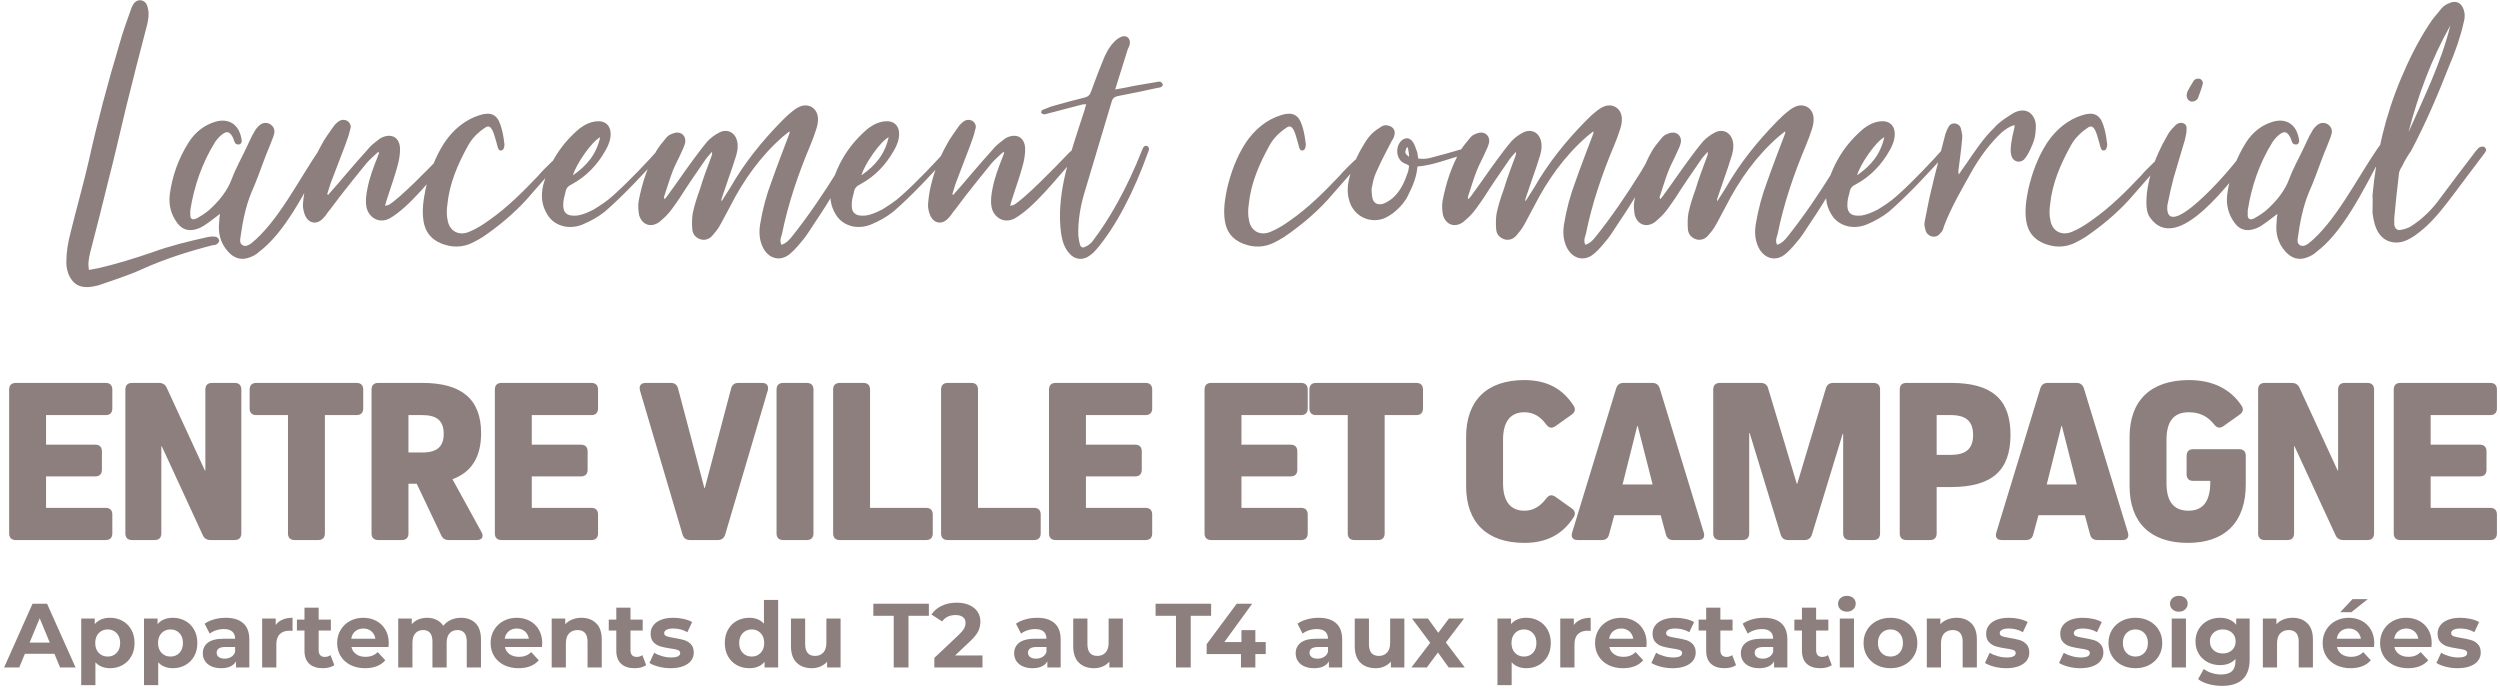 <?xml version="1.0" encoding="UTF-8"?>
<svg width="412px" height="114px" viewBox="0 0 412 114" version="1.1" xmlns="http://www.w3.org/2000/svg" xmlns:xlink="http://www.w3.org/1999/xlink">
    <title>lancement-commercial-2</title>
    <g id="LP" stroke="none" stroke-width="1" fill="none" fill-rule="evenodd">
        <g id="LP-Empreinte" transform="translate(-515, -4998)" fill="#8C7F7D" fill-rule="nonzero">
            <g id="lancement-commercial-2" transform="translate(515, 4998)">
                <path d="M17.419,89 C18.121,89 18.511,88.61 18.511,87.908 L18.511,84.788 C18.511,84.086 18.121,83.696 17.419,83.696 L7.591,83.696 L7.591,78.509 L15.703,78.509 C16.405,78.509 16.795,78.119 16.795,77.417 L16.795,74.375 C16.795,73.673 16.405,73.283 15.703,73.283 L7.591,73.283 L7.591,68.408 L17.419,68.408 C18.121,68.408 18.511,68.018 18.511,67.316 L18.511,64.196 C18.511,63.494 18.121,63.104 17.419,63.104 L2.599,63.104 C1.897,63.104 1.507,63.494 1.507,64.196 L1.507,87.908 C1.507,88.61 1.897,89 2.599,89 L17.419,89 Z M25.496,89 C26.198,89 26.588,88.61 26.588,87.908 L26.588,73.556 L26.666,73.556 L33.413,88.181 C33.647,88.727 34.076,89 34.7,89 L38.678,89 C39.38,89 39.77,88.61 39.77,87.908 L39.77,64.196 C39.77,63.494 39.38,63.104 38.678,63.104 L34.934,63.104 C34.232,63.104 33.842,63.494 33.842,64.196 L33.842,77.534 L33.764,77.534 L27.485,63.923 C27.251,63.377 26.822,63.104 26.198,63.104 L21.752,63.104 C21.05,63.104 20.66,63.494 20.66,64.196 L20.66,87.908 C20.66,88.61 21.05,89 21.752,89 L25.496,89 Z M52.449,89 C53.151,89 53.541,88.61 53.541,87.908 L53.541,68.408 L58.767,68.408 C59.469,68.408 59.859,68.018 59.859,67.316 L59.859,64.196 C59.859,63.494 59.469,63.104 58.767,63.104 L42.231,63.104 C41.529,63.104 41.139,63.494 41.139,64.196 L41.139,67.316 C41.139,68.018 41.529,68.408 42.231,68.408 L47.457,68.408 L47.457,87.908 C47.457,88.61 47.847,89 48.549,89 L52.449,89 Z M66.221,89 C66.923,89 67.313,88.61 67.313,87.908 L67.313,79.718 L68.678,79.718 L72.695,88.181 C72.968,88.766 73.358,89 73.982,89 L78.584,89 C79.442,89 79.754,88.454 79.364,87.713 L74.567,78.977 C77.726,77.807 79.286,75.311 79.286,71.372 C79.286,65.834 76.127,63.104 69.614,63.104 L62.321,63.104 C61.619,63.104 61.229,63.494 61.229,64.196 L61.229,87.908 C61.229,88.61 61.619,89 62.321,89 L66.221,89 Z M69.614,74.57 L67.313,74.57 L67.313,68.408 L69.614,68.408 C72.032,68.408 73.124,69.383 73.124,71.489 C73.124,73.595 72.032,74.57 69.614,74.57 Z M97.464,89 C98.166,89 98.556,88.61 98.556,87.908 L98.556,84.788 C98.556,84.086 98.166,83.696 97.464,83.696 L87.636,83.696 L87.636,78.509 L95.748,78.509 C96.45,78.509 96.84,78.119 96.84,77.417 L96.84,74.375 C96.84,73.673 96.45,73.283 95.748,73.283 L87.636,73.283 L87.636,68.408 L97.464,68.408 C98.166,68.408 98.556,68.018 98.556,67.316 L98.556,64.196 C98.556,63.494 98.166,63.104 97.464,63.104 L82.644,63.104 C81.942,63.104 81.552,63.494 81.552,64.196 L81.552,87.908 C81.552,88.61 81.942,89 82.644,89 L97.464,89 Z M118.299,89 C118.923,89 119.313,88.688 119.508,88.103 L126.528,64.352 C126.723,63.572 126.372,63.104 125.592,63.104 L121.692,63.104 C121.029,63.104 120.639,63.416 120.483,64.04 L116.154,80.42 L116.076,80.42 L111.747,64.04 C111.591,63.416 111.201,63.104 110.538,63.104 L106.404,63.104 C105.624,63.104 105.273,63.572 105.468,64.352 L112.488,88.103 C112.683,88.688 113.073,89 113.697,89 L118.299,89 Z M132.967,89 C133.669,89 134.059,88.61 134.059,87.908 L134.059,64.196 C134.059,63.494 133.669,63.104 132.967,63.104 L129.067,63.104 C128.365,63.104 127.975,63.494 127.975,64.196 L127.975,87.908 C127.975,88.61 128.365,89 129.067,89 L132.967,89 Z M152.627,89 C153.329,89 153.719,88.61 153.719,87.908 L153.719,84.788 C153.719,84.086 153.329,83.696 152.627,83.696 L143.384,83.696 L143.384,64.196 C143.384,63.494 142.994,63.104 142.292,63.104 L138.392,63.104 C137.69,63.104 137.3,63.494 137.3,64.196 L137.3,87.908 C137.3,88.61 137.69,89 138.392,89 L152.627,89 Z M170.416,89 C171.118,89 171.508,88.61 171.508,87.908 L171.508,84.788 C171.508,84.086 171.118,83.696 170.416,83.696 L161.173,83.696 L161.173,64.196 C161.173,63.494 160.783,63.104 160.081,63.104 L156.181,63.104 C155.479,63.104 155.089,63.494 155.089,64.196 L155.089,87.908 C155.089,88.61 155.479,89 156.181,89 L170.416,89 Z M188.789,89 C189.491,89 189.881,88.61 189.881,87.908 L189.881,84.788 C189.881,84.086 189.491,83.696 188.789,83.696 L178.961,83.696 L178.961,78.509 L187.073,78.509 C187.775,78.509 188.165,78.119 188.165,77.417 L188.165,74.375 C188.165,73.673 187.775,73.283 187.073,73.283 L178.961,73.283 L178.961,68.408 L188.789,68.408 C189.491,68.408 189.881,68.018 189.881,67.316 L189.881,64.196 C189.881,63.494 189.491,63.104 188.789,63.104 L173.969,63.104 C173.267,63.104 172.877,63.494 172.877,64.196 L172.877,87.908 C172.877,88.61 173.267,89 173.969,89 L188.789,89 Z M214.421,89 C215.123,89 215.513,88.61 215.513,87.908 L215.513,84.788 C215.513,84.086 215.123,83.696 214.421,83.696 L204.593,83.696 L204.593,78.509 L212.705,78.509 C213.407,78.509 213.797,78.119 213.797,77.417 L213.797,74.375 C213.797,73.673 213.407,73.283 212.705,73.283 L204.593,73.283 L204.593,68.408 L214.421,68.408 C215.123,68.408 215.513,68.018 215.513,67.316 L215.513,64.196 C215.513,63.494 215.123,63.104 214.421,63.104 L199.601,63.104 C198.899,63.104 198.509,63.494 198.509,64.196 L198.509,87.908 C198.509,88.61 198.899,89 199.601,89 L214.421,89 Z M227.1,89 C227.802,89 228.192,88.61 228.192,87.908 L228.192,68.408 L233.418,68.408 C234.12,68.408 234.51,68.018 234.51,67.316 L234.51,64.196 C234.51,63.494 234.12,63.104 233.418,63.104 L216.882,63.104 C216.18,63.104 215.79,63.494 215.79,64.196 L215.79,67.316 C215.79,68.018 216.18,68.408 216.882,68.408 L222.108,68.408 L222.108,87.908 C222.108,88.61 222.498,89 223.2,89 L227.1,89 Z M251.211,89.468 C254.838,89.468 257.49,88.103 259.323,85.256 C259.713,84.671 259.557,84.164 259.011,83.774 L256.32,81.863 C255.735,81.473 255.267,81.551 254.799,82.175 C253.824,83.462 252.693,84.164 251.211,84.164 C248.91,84.164 247.701,82.604 247.701,79.64 L247.701,72.464 C247.701,69.5 248.91,67.94 251.211,67.94 C252.693,67.94 253.824,68.603 254.799,69.929 C255.267,70.553 255.735,70.631 256.32,70.241 L259.011,68.33 C259.557,67.94 259.713,67.433 259.323,66.848 C257.49,64.001 254.838,62.636 251.211,62.636 C245.049,62.636 241.617,65.99 241.617,71.996 L241.617,80.108 C241.617,86.114 245.049,89.468 251.211,89.468 Z M263.968,89 C264.631,89 265.021,88.688 265.177,88.064 L266.035,84.905 L273.679,84.905 L274.537,88.064 C274.693,88.688 275.083,89 275.746,89 L279.88,89 C280.66,89 281.011,88.532 280.777,87.752 L273.523,64.001 C273.328,63.416 272.938,63.104 272.314,63.104 L267.556,63.104 C266.932,63.104 266.542,63.416 266.347,64.001 L259.093,87.752 C258.859,88.532 259.21,89 259.99,89 L263.968,89 Z M272.353,79.835 L267.4,79.835 L269.818,70.202 L269.896,70.202 L272.353,79.835 Z M287.177,89 C287.879,89 288.269,88.61 288.269,87.908 L288.269,71.372 L288.347,71.372 L293.456,88.103 C293.651,88.688 294.041,89 294.665,89 L297.395,89 C298.019,89 298.409,88.688 298.604,88.103 L303.674,71.489 L303.752,71.489 L303.752,87.908 C303.752,88.61 304.142,89 304.844,89 L308.744,89 C309.446,89 309.836,88.61 309.836,87.908 L309.836,64.196 C309.836,63.494 309.446,63.104 308.744,63.104 L302.114,63.104 C301.49,63.104 301.061,63.416 300.905,64.001 L296.186,79.718 L296.108,79.718 L291.389,64.001 C291.233,63.416 290.804,63.104 290.18,63.104 L283.433,63.104 C282.731,63.104 282.341,63.494 282.341,64.196 L282.341,87.908 C282.341,88.61 282.731,89 283.433,89 L287.177,89 Z M318.07,89 C318.772,89 319.162,88.61 319.162,87.908 L319.162,80.264 L321.541,80.264 C328.249,80.264 331.33,77.573 331.33,71.645 C331.33,65.795 328.249,63.104 321.541,63.104 L314.17,63.104 C313.468,63.104 313.078,63.494 313.078,64.196 L313.078,87.908 C313.078,88.61 313.468,89 314.17,89 L318.07,89 Z M321.502,74.96 L319.162,74.96 L319.162,68.408 L321.502,68.408 C323.998,68.408 325.168,69.422 325.168,71.684 C325.168,73.946 323.998,74.96 321.502,74.96 Z M333.869,89 C334.532,89 334.922,88.688 335.078,88.064 L335.936,84.905 L343.58,84.905 L344.438,88.064 C344.594,88.688 344.984,89 345.647,89 L349.781,89 C350.561,89 350.912,88.532 350.678,87.752 L343.424,64.001 C343.229,63.416 342.839,63.104 342.215,63.104 L337.457,63.104 C336.833,63.104 336.443,63.416 336.248,64.001 L328.994,87.752 C328.76,88.532 329.111,89 329.891,89 L333.869,89 Z M342.254,79.835 L337.301,79.835 L339.719,70.202 L339.797,70.202 L342.254,79.835 Z M360.549,89.468 C366.711,89.468 370.104,86.036 370.104,79.835 L370.104,75.116 C370.104,74.414 369.714,74.024 369.012,74.024 L361.446,74.024 C360.744,74.024 360.354,74.414 360.354,75.116 L360.354,78.158 C360.354,78.86 360.744,79.25 361.446,79.25 L364.254,79.25 L364.254,79.445 C364.254,82.604 363.084,84.164 360.666,84.164 C358.248,84.164 357.039,82.682 357.039,79.64 L357.039,72.464 C357.039,69.422 358.248,67.94 360.705,67.94 C362.499,67.94 363.825,68.603 364.878,69.929 C365.307,70.514 365.814,70.631 366.399,70.241 L369.09,68.33 C369.636,67.94 369.792,67.433 369.402,66.848 C367.569,64.079 364.605,62.636 360.744,62.636 C354.465,62.636 350.955,65.99 350.955,71.996 L350.955,80.108 C350.955,86.114 354.387,89.468 360.549,89.468 Z M376.973,89 C377.675,89 378.065,88.61 378.065,87.908 L378.065,73.556 L378.143,73.556 L384.89,88.181 C385.124,88.727 385.553,89 386.177,89 L390.155,89 C390.857,89 391.247,88.61 391.247,87.908 L391.247,64.196 C391.247,63.494 390.857,63.104 390.155,63.104 L386.411,63.104 C385.709,63.104 385.319,63.494 385.319,64.196 L385.319,77.534 L385.241,77.534 L378.962,63.923 C378.728,63.377 378.299,63.104 377.675,63.104 L373.229,63.104 C372.527,63.104 372.137,63.494 372.137,64.196 L372.137,87.908 C372.137,88.61 372.527,89 373.229,89 L376.973,89 Z M410.4,89 C411.102,89 411.492,88.61 411.492,87.908 L411.492,84.788 C411.492,84.086 411.102,83.696 410.4,83.696 L400.572,83.696 L400.572,78.509 L408.684,78.509 C409.386,78.509 409.776,78.119 409.776,77.417 L409.776,74.375 C409.776,73.673 409.386,73.283 408.684,73.283 L400.572,73.283 L400.572,68.408 L410.4,68.408 C411.102,68.408 411.492,68.018 411.492,67.316 L411.492,64.196 C411.492,63.494 411.102,63.104 410.4,63.104 L395.58,63.104 C394.878,63.104 394.488,63.494 394.488,64.196 L394.488,87.908 C394.488,88.61 394.878,89 395.58,89 L410.4,89 Z" id="ENTREVILLEETCAMPAGNE"></path>
                <path d="M14.316,47.315 C14.937,47.315 15.557,47.177 16.178,47.039 C18.524,46.211 21.009,45.452 23.285,44.417 C27.081,42.692 31.014,41.45 35.016,40.415 C35.291,40.415 35.568,40.346 35.775,40.208 C35.981,40.07 36.188,39.725 36.12,39.587 C36.05,39.38 35.843,39.104 35.636,39.035 C35.222,38.966 34.809,38.966 34.395,39.035 C31.221,39.725 28.116,40.484 25.079,41.588 C22.25,42.554 19.352,43.451 16.454,44.141 C15.902,44.279 15.281,44.348 14.661,44.486 C14.454,43.382 14.661,42.485 14.867,41.588 C15.902,37.586 16.938,33.584 17.904,29.582 C18.939,25.58 19.835,21.578 20.802,17.576 C21.905,13.091 23.078,8.537 24.252,4.052 C24.459,3.155 24.596,2.327 24.39,1.43 C24.252,0.602 23.837,0.119 23.216,0.05 C22.596,-0.019 22.113,0.326 21.767,1.085 C21.767,1.154 21.698,1.154 21.698,1.223 C21.009,3.224 20.25,5.156 19.698,7.226 C17.765,13.643 16.041,20.129 14.591,26.684 C13.694,30.548 12.591,34.412 11.624,38.345 C11.21,39.932 10.934,41.519 10.934,43.175 C10.934,44.003 11.072,44.831 11.486,45.59 C12.107,46.763 13.005,47.315 14.316,47.315 Z M41.157,42.416 C41.709,42.209 42.261,41.933 42.675,41.519 C46.815,38.414 50.057,32.204 53.852,24.821 C53.922,24.683 54.059,24.545 54.059,24.407 C53.99,24.2 53.99,23.924 53.783,23.786 C53.715,23.717 53.37,23.786 53.231,23.855 C53.025,24.062 52.886,24.269 52.748,24.476 C49.298,29.513 45.779,36.62 41.364,40.139 C40.95,40.415 40.467,40.691 39.983,40.415 C39.431,40.07 39.569,39.518 39.639,39.035 C39.983,36.551 40.467,34.067 41.432,31.721 C42.261,29.858 42.95,27.926 43.641,26.063 C43.847,25.442 44.123,24.89 44.331,24.338 C44.606,23.579 44.952,22.889 45.158,22.13 C45.365,21.44 45.09,20.819 44.538,20.474 C43.986,20.129 43.295,20.198 42.812,20.612 C42.468,20.888 42.123,21.302 41.916,21.716 C41.432,22.475 41.087,23.372 40.673,24.2 C39.846,25.994 38.88,27.65 38.19,29.513 C37.431,31.514 36.12,33.101 34.532,34.55 C33.911,35.102 33.153,35.585 32.394,35.999 C31.703,36.344 31.29,36.068 31.358,35.24 L31.358,34.688 L31.358,34.688 C31.98,30.686 33.291,26.891 35.429,23.441 C35.706,23.027 36.05,22.613 36.465,22.268 C37.361,21.509 37.844,21.647 38.397,22.682 C38.535,23.027 38.603,23.372 38.81,23.648 C38.949,23.786 39.294,23.855 39.501,23.786 C39.639,23.786 39.846,23.441 39.846,23.234 C39.501,20.405 37.638,19.439 35.498,20.06 C33.636,20.612 32.187,21.785 31.151,23.372 C29.427,26.063 28.392,28.961 27.977,32.066 C27.77,33.791 28.184,35.378 29.22,36.758 C29.979,37.793 31.014,38.138 32.255,37.793 C32.807,37.655 33.359,37.379 33.843,37.034 C34.67,36.482 35.429,35.861 36.258,35.24 C36.188,35.723 36.12,36.137 36.12,36.62 C35.913,38.414 36.327,40.07 37.569,41.45 C38.535,42.554 39.776,42.968 41.157,42.416 Z M53.231,35.999 C53.508,35.723 53.783,35.378 53.99,35.033 C54.681,34.205 55.301,33.308 55.992,32.411 C57.441,30.548 58.889,28.754 60.407,26.891 C60.959,26.27 61.65,25.649 62.34,25.028 C62.34,25.097 62.408,25.166 62.477,25.166 L62.415,25.362 L62.415,25.362 L62.264,25.729 C62.24,25.791 62.219,25.856 62.202,25.925 C61.511,27.65 60.891,29.306 60.545,31.1 C60.339,32.135 60.2,33.17 60.407,34.205 C60.752,35.723 62.34,36.965 64.203,35.999 C67.445,34.136 70.895,29.651 74.552,25.511 L74.76,25.304 L74.76,25.304 C74.897,25.028 74.966,24.752 74.76,24.545 C74.484,24.269 74.207,24.269 73.931,24.476 C73.725,24.683 73.517,24.89 73.242,25.097 C70.344,28.133 65.927,32.618 64.133,33.722 C63.995,33.86 63.788,33.791 63.444,33.929 C63.651,33.239 63.788,32.687 63.995,32.135 C64.478,30.617 65.031,29.099 65.445,27.581 C65.721,26.615 65.927,25.649 65.927,24.614 C65.927,22.613 64.478,21.854 62.754,22.751 C62.547,22.889 62.34,23.027 62.202,23.165 C61.65,23.579 61.029,24.062 60.614,24.614 C59.441,25.925 58.269,27.236 57.164,28.547 C56.13,29.789 55.094,30.962 54.059,32.135 C54.059,32.066 53.99,32.066 53.922,31.997 C54.197,31.169 54.404,30.341 54.749,29.513 C55.44,27.65 56.199,25.787 56.889,23.924 C57.233,23.027 57.51,22.199 57.717,21.302 C57.923,20.75 57.717,20.267 57.233,19.922 C56.681,19.646 56.199,19.715 55.715,20.06 C55.508,20.267 55.233,20.474 55.026,20.75 C54.336,21.785 53.508,22.82 52.956,23.924 C51.782,25.994 50.955,28.271 50.403,30.548 C50.127,31.652 49.989,32.756 49.919,33.791 C49.919,34.343 50.057,34.964 50.264,35.447 C50.816,36.827 52.197,37.103 53.231,35.999 Z M78.002,39.932 C78.555,39.656 79.037,39.38 79.59,39.035 C82.212,37.241 84.626,35.24 86.766,32.894 C88.421,31.031 90.008,29.168 91.665,27.305 C92.147,26.753 92.285,26.546 92.01,26.339 C91.734,26.063 91.457,26.132 90.975,26.615 C90.216,27.374 89.388,28.133 88.698,28.961 C86.213,31.583 83.591,34.205 80.624,36.275 C79.59,37.034 78.486,37.724 77.312,38.207 C75.656,38.897 74.138,38.138 73.793,36.413 C73.587,35.516 73.587,34.619 73.725,33.722 C74.07,30.203 75.45,27.029 77.174,23.924 C77.865,22.682 78.9,21.716 80.073,20.957 C80.969,20.474 81.314,21.647 81.867,23.648 C81.936,23.924 82.004,24.269 82.142,24.545 C82.281,24.89 82.763,24.89 82.971,24.545 C83.109,24.269 83.177,23.855 83.109,23.579 C82.971,22.544 82.832,21.578 82.487,20.612 C81.936,18.887 80.9,18.404 79.106,18.956 C76.623,19.715 74.691,21.371 73.242,23.51 C71.724,25.856 70.757,28.478 70.136,31.169 C69.791,32.894 69.516,34.619 69.791,36.413 C70.067,38.207 71.034,39.449 72.758,40.139 C74.484,40.829 76.278,40.829 78.002,39.932 Z M96.081,36.965 C97.391,36.413 98.633,35.723 99.737,34.826 C102.704,32.273 106.569,28.133 109.121,25.235 C109.329,25.028 109.466,24.821 109.535,24.614 C109.605,24.476 109.535,24.2 109.466,24.131 C109.329,24.062 109.121,24.062 108.915,24.131 C108.846,24.2 108.707,24.338 108.638,24.476 C106.743,26.633 103.609,29.905 101.348,31.945 L100.98,32.273 C100.013,33.17 98.909,33.86 97.805,34.55 C96.978,34.964 96.081,35.378 95.183,35.516 C93.32,35.723 92.7,34.964 92.838,33.446 C92.838,32.894 93.044,32.273 93.183,31.721 C93.251,31.031 93.665,30.617 94.287,30.341 C96.701,29.03 98.496,27.098 99.806,24.752 C100.29,23.924 100.635,23.027 100.635,22.061 C100.635,20.681 99.737,19.853 98.358,19.991 C97.323,20.06 96.356,20.543 95.528,21.164 C92.561,23.648 90.561,26.753 89.525,30.479 C89.112,32.204 89.249,33.86 90.216,35.378 C90.837,36.413 91.802,37.034 92.975,37.31 C94.079,37.517 95.115,37.379 96.081,36.965 Z M94.424,28.892 C94.907,27.098 97.529,23.303 98.909,22.613 C98.288,25.442 96.701,27.305 94.424,28.892 Z M130.236,41.795 C131.132,41.036 131.822,40.139 132.512,39.311 C133.202,38.414 133.755,37.448 134.375,36.551 C136.446,33.515 139.067,29.099 140.862,25.856 C141,25.58 141.137,25.235 141.207,24.89 C141.275,24.614 141.207,24.338 140.862,24.269 C140.655,24.2 140.379,24.338 140.172,24.407 C140.102,24.476 140.034,24.683 139.964,24.821 C139.55,25.511 138.377,27.581 137.964,28.271 C135.686,31.928 133.272,35.516 130.581,38.897 C130.097,39.518 129.614,40.07 128.786,40.346 C128.441,39.656 128.718,39.104 128.856,38.621 C129.891,33.515 131.547,28.685 133.548,23.924 C133.893,23.096 134.238,22.199 134.513,21.302 C134.72,20.681 134.858,19.991 134.79,19.37 C134.651,17.852 133.34,17.024 131.96,17.507 C131.409,17.714 130.925,18.059 130.512,18.404 C129.891,18.887 129.339,19.439 128.786,19.991 C125.543,23.303 122.645,26.891 120.368,30.893 C119.885,31.652 119.403,32.411 118.919,33.17 C118.85,32.894 118.919,32.687 118.989,32.549 C119.334,31.514 119.678,30.548 120.023,29.513 C120.507,28.202 120.921,26.891 121.335,25.58 C121.541,24.821 121.68,24.062 121.472,23.234 C121.127,21.785 119.817,21.164 118.505,21.854 C117.816,22.199 117.195,22.682 116.642,23.234 C115.814,24.2 114.987,25.304 114.228,26.339 L113.214,27.736 L113.214,27.736 L111.239,30.531 C110.907,30.997 110.57,31.462 110.225,31.928 C110.019,32.273 109.743,32.549 109.535,32.825 C109.397,32.618 109.397,32.48 109.466,32.342 C109.95,30.893 110.364,29.444 110.915,28.064 C111.329,27.029 111.882,26.063 112.296,25.097 C112.572,24.545 112.778,24.062 112.916,23.51 C113.124,22.406 112.227,21.578 111.123,21.923 C110.639,22.061 110.156,22.268 109.88,22.613 C109.26,23.372 108.638,24.062 108.156,24.89 C106.707,27.443 105.809,30.203 105.257,33.101 C105.12,33.86 105.189,34.688 105.326,35.447 C105.809,37.103 107.328,37.586 108.707,36.551 C108.915,36.344 109.121,36.206 109.329,35.999 C110.433,35.033 111.192,33.791 112.019,32.618 C113.331,30.548 114.71,28.547 116.091,26.546 C116.436,25.994 116.918,25.511 117.332,25.028 C117.401,25.304 117.332,25.511 117.263,25.718 C116.573,27.581 115.883,29.375 115.332,31.238 C114.849,32.549 114.434,33.86 114.159,35.171 C114.02,36.068 114.02,36.965 114.09,37.793 C114.159,38.621 114.641,39.173 115.469,39.449 C116.228,39.656 116.918,39.38 117.401,38.828 C117.816,38.345 118.16,37.931 118.505,37.379 C119.126,36.344 119.678,35.171 120.299,34.067 C122.507,29.72 125.337,25.718 129.062,22.475 C129.407,22.199 129.752,21.923 130.097,21.647 C130.167,21.854 130.097,22.061 130.029,22.199 C129.062,24.752 128.096,27.236 127.2,29.789 C126.302,32.135 125.681,34.481 125.267,36.965 C125.061,38.276 125.129,39.587 125.751,40.829 C126.716,42.692 128.649,43.175 130.236,41.795 Z M143.621,36.965 C144.933,36.413 146.174,35.723 147.279,34.826 C150.245,32.273 154.109,28.133 156.662,25.235 C156.869,25.028 157.007,24.821 157.077,24.614 C157.145,24.476 157.077,24.2 157.007,24.131 C156.869,24.062 156.662,24.062 156.456,24.131 C156.387,24.2 156.249,24.338 156.179,24.476 C154.284,26.633 151.15,29.905 148.889,31.945 L148.52,32.273 C147.554,33.17 146.451,33.86 145.346,34.55 C144.518,34.964 143.621,35.378 142.725,35.516 C140.862,35.723 140.24,34.964 140.379,33.446 C140.379,32.894 140.585,32.273 140.724,31.721 C140.792,31.031 141.207,30.617 141.827,30.341 C144.243,29.03 146.036,27.098 147.347,24.752 C147.831,23.924 148.175,23.027 148.175,22.061 C148.175,20.681 147.279,19.853 145.899,19.991 C144.863,20.06 143.898,20.543 143.07,21.164 C140.102,23.648 138.101,26.753 137.066,30.479 C136.653,32.204 136.791,33.86 137.756,35.378 C138.377,36.413 139.344,37.034 140.517,37.31 C141.62,37.517 142.655,37.379 143.621,36.965 Z M141.965,28.892 C142.448,27.098 145.071,23.303 146.451,22.613 C145.829,25.442 144.243,27.305 141.965,28.892 Z M156.249,35.999 C156.524,35.723 156.8,35.378 157.007,35.033 C157.697,34.205 158.319,33.308 159.008,32.411 C160.458,30.548 161.906,28.754 163.424,26.891 C163.976,26.27 164.667,25.649 165.357,25.028 C165.357,25.097 165.425,25.166 165.494,25.166 L165.432,25.362 L165.432,25.362 L165.281,25.729 C165.257,25.791 165.236,25.856 165.219,25.925 C164.529,27.65 163.907,29.306 163.562,31.1 C163.356,32.135 163.218,33.17 163.424,34.205 C163.769,35.723 165.357,36.965 167.22,35.999 C170.463,34.136 173.912,29.651 177.57,25.511 C177.638,25.442 177.708,25.373 177.776,25.304 C177.915,25.028 177.983,24.752 177.776,24.545 C177.5,24.269 177.225,24.269 176.948,24.476 C176.742,24.683 176.535,24.89 176.258,25.097 C173.361,28.133 168.945,32.618 167.15,33.722 C167.012,33.86 166.805,33.791 166.46,33.929 C166.667,33.239 166.805,32.687 167.012,32.135 C167.495,30.617 168.048,29.099 168.462,27.581 C168.738,26.615 168.945,25.649 168.945,24.614 C168.945,22.613 167.495,21.854 165.77,22.751 C165.564,22.889 165.357,23.027 165.219,23.165 C164.667,23.579 164.046,24.062 163.631,24.614 C162.458,25.925 161.286,27.236 160.181,28.547 C159.147,29.789 158.112,30.962 157.077,32.135 C157.077,32.066 157.007,32.066 156.939,31.997 C157.214,31.169 157.422,30.341 157.767,29.513 C158.457,27.65 159.215,25.787 159.905,23.924 C160.25,23.027 160.526,22.199 160.733,21.302 C160.94,20.75 160.733,20.267 160.25,19.922 C159.698,19.646 159.215,19.715 158.732,20.06 C158.525,20.267 158.25,20.474 158.042,20.75 C157.352,21.785 156.524,22.82 155.972,23.924 C154.799,25.994 153.971,28.271 153.419,30.548 C153.143,31.652 153.006,32.756 152.936,33.791 C152.936,34.343 153.075,34.964 153.281,35.447 C153.833,36.827 155.214,37.103 156.249,35.999 Z M179.639,42.071 C180.054,41.795 180.399,41.45 180.744,41.036 C183.849,37.379 186.885,31.652 189.299,24.821 C189.576,24.062 188.609,23.579 188.264,24.614 C185.712,31.1 182.744,36.275 179.916,39.932 C179.639,40.208 179.294,40.484 178.95,40.622 C178.466,40.898 178.19,40.829 177.983,40.346 C177.845,39.863 177.776,39.311 177.708,38.828 C177.638,36.551 177.983,34.343 178.605,32.135 C180.123,26.96 181.709,21.854 183.227,16.679 C183.365,16.196 183.642,15.989 184.125,15.851 C186.333,15.437 188.609,14.954 190.817,14.471 C191.024,14.471 191.232,14.402 191.369,14.333 C191.507,14.264 191.645,14.057 191.645,13.919 C191.577,13.781 191.439,13.574 191.3,13.505 C191.094,13.436 190.887,13.436 190.679,13.505 C189.438,13.712 188.264,13.919 187.023,14.126 C186.056,14.333 185.022,14.54 183.78,14.747 C184.538,12.401 185.16,10.262 185.85,8.123 C185.988,7.847 186.125,7.571 186.195,7.226 C186.333,6.398 185.712,5.708 184.815,6.053 C184.332,6.26 183.849,6.605 183.504,7.019 C182.675,7.916 182.124,9.02 181.709,10.124 C181.019,11.78 180.399,13.505 179.778,15.161 C179.571,15.713 179.294,15.92 178.811,16.058 C177.087,16.472 175.362,16.955 173.637,17.438 C173.016,17.576 172.394,17.921 171.774,18.128 C171.704,18.197 171.566,18.404 171.566,18.542 C171.636,18.68 171.843,18.818 171.981,18.818 C172.119,18.887 172.326,18.818 172.532,18.749 C174.464,18.266 176.397,17.714 178.328,17.231 C178.536,17.162 178.743,17.231 179.018,17.162 C178.881,17.576 178.811,17.852 178.743,18.128 C177.5,21.923 176.19,25.718 175.362,29.582 C174.74,32.549 174.464,35.516 174.879,38.552 C175.085,39.794 175.43,40.898 176.258,41.795 C177.155,42.83 178.536,42.968 179.639,42.071 Z M210.069,39.932 C210.62,39.656 211.103,39.38 211.655,39.035 C214.278,37.241 216.692,35.24 218.832,32.894 C220.488,31.031 222.075,29.168 223.731,27.305 C224.214,26.753 224.351,26.546 224.076,26.339 C223.799,26.063 223.524,26.132 223.041,26.615 C222.281,27.374 221.453,28.133 220.763,28.961 C218.28,31.583 215.657,34.205 212.69,36.275 C211.655,37.034 210.552,37.724 209.379,38.207 C207.722,38.897 206.204,38.138 205.859,36.413 C205.653,35.516 205.653,34.619 205.791,33.722 C206.136,30.203 207.516,27.029 209.24,23.924 C209.93,22.682 210.965,21.716 212.138,20.957 C213.036,20.474 213.381,21.647 213.933,23.648 C214.001,23.924 214.071,24.269 214.208,24.545 C214.346,24.89 214.829,24.89 215.036,24.545 C215.174,24.269 215.244,23.855 215.174,23.579 C215.036,22.544 214.899,21.578 214.554,20.612 C214.001,18.887 212.966,18.404 211.173,18.956 C208.689,19.715 206.756,21.371 205.308,23.51 C203.79,25.856 202.823,28.478 202.202,31.169 C201.857,32.894 201.582,34.619 201.857,36.413 C202.133,38.207 203.1,39.449 204.825,40.139 C206.549,40.829 208.344,40.829 210.069,39.932 Z M228.077,35.999 C228.698,35.723 229.388,35.309 229.94,34.826 C230.838,34.067 231.596,33.17 232.079,32.135 C232.839,30.617 233.459,29.168 233.597,27.443 C236.22,27.236 238.565,26.201 240.981,25.58 C241.188,25.511 241.394,25.442 241.532,25.304 C242.084,24.752 241.464,24.407 240.774,24.614 C239.118,25.097 237.462,25.58 235.805,25.994 C235.115,26.201 234.425,26.201 233.736,26.132 C233.597,25.649 233.667,25.235 233.459,24.821 C233.252,24.269 233.114,23.717 232.769,23.303 C232.286,22.682 231.596,22.613 230.976,23.165 C229.871,24.2 230.078,26.27 231.389,26.891 C231.666,27.029 231.941,27.098 232.149,27.236 C232.149,27.374 232.218,27.374 232.218,27.374 C232.149,27.65 232.149,27.926 232.079,28.202 C231.528,29.858 230.838,31.514 229.458,32.687 C229.043,33.032 228.492,33.377 227.94,33.584 C226.974,33.86 226.284,33.446 226.145,32.48 C226.077,31.859 225.939,31.238 226.145,30.617 C226.284,29.651 226.629,28.616 227.112,27.719 C227.802,26.132 228.63,24.683 229.388,23.165 C229.595,22.889 229.733,22.613 229.803,22.268 C230.01,21.44 229.526,20.819 228.698,20.681 C228.147,20.543 227.732,20.75 227.319,21.095 C226.352,21.647 225.662,22.406 225.111,23.234 C224.006,24.959 223.041,26.891 222.488,28.892 C222.075,30.272 221.936,31.652 222.351,33.032 C223.041,35.585 225.662,36.896 228.077,35.999 Z M232.218,25.856 C231.528,25.304 231.458,25.166 231.804,24.338 C231.873,24.338 231.941,24.269 232.011,24.269 C232.079,24.821 232.218,25.235 232.218,25.856 Z M262.716,41.795 C263.613,41.036 264.303,40.139 264.993,39.311 C265.683,38.414 266.235,37.448 266.856,36.551 C268.925,33.515 271.548,29.099 273.341,25.856 C273.479,25.58 273.618,25.235 273.687,24.89 C273.755,24.614 273.687,24.338 273.341,24.269 C273.135,24.2 272.858,24.338 272.651,24.407 C272.582,24.476 272.514,24.683 272.445,24.821 C272.031,25.511 270.858,27.581 270.443,28.271 C268.166,31.928 265.752,35.516 263.06,38.897 C262.577,39.518 262.094,40.07 261.267,40.346 C260.921,39.656 261.197,39.104 261.336,38.621 C262.37,33.515 264.026,28.685 266.027,23.924 C266.373,23.096 266.717,22.199 266.993,21.302 C267.2,20.681 267.339,19.991 267.269,19.37 C267.132,17.852 265.82,17.024 264.44,17.507 C263.889,17.714 263.406,18.059 262.991,18.404 C262.37,18.887 261.818,19.439 261.267,19.991 C258.024,23.303 255.125,26.891 252.849,30.893 C252.365,31.652 251.882,32.411 251.399,33.17 C251.331,32.894 251.399,32.687 251.469,32.549 C251.814,31.514 252.159,30.548 252.504,29.513 C252.987,28.202 253.4,26.891 253.815,25.58 C254.022,24.821 254.16,24.062 253.952,23.234 C253.607,21.785 252.297,21.164 250.986,21.854 C250.296,22.199 249.674,22.682 249.123,23.234 C248.294,24.2 247.466,25.304 246.708,26.339 L245.694,27.736 L245.694,27.736 L243.719,30.531 C243.387,30.997 243.05,31.462 242.706,31.928 C242.499,32.273 242.222,32.549 242.016,32.825 C241.877,32.618 241.877,32.48 241.946,32.342 C242.429,30.893 242.844,29.444 243.395,28.064 C243.81,27.029 244.362,26.063 244.775,25.097 C245.052,24.545 245.258,24.062 245.397,23.51 C245.603,22.406 244.707,21.578 243.602,21.923 C243.119,22.061 242.637,22.268 242.361,22.613 C241.739,23.372 241.119,24.062 240.636,24.89 C239.186,27.443 238.29,30.203 237.738,33.101 C237.6,33.86 237.668,34.688 237.806,35.447 C238.29,37.103 239.808,37.586 241.188,36.551 C241.394,36.344 241.601,36.206 241.809,35.999 C242.912,35.033 243.672,33.791 244.5,32.618 C245.81,30.548 247.19,28.547 248.571,26.546 C248.916,25.994 249.399,25.511 249.812,25.028 C249.881,25.304 249.812,25.511 249.744,25.718 C249.054,27.581 248.363,29.375 247.811,31.238 C247.328,32.549 246.915,33.86 246.638,35.171 C246.5,36.068 246.5,36.965 246.57,37.793 C246.638,38.621 247.121,39.173 247.95,39.449 C248.708,39.656 249.399,39.38 249.881,38.828 C250.296,38.345 250.641,37.931 250.986,37.379 C251.607,36.344 252.159,35.171 252.78,34.067 C254.988,29.72 257.817,25.718 261.543,22.475 C261.887,22.199 262.233,21.923 262.577,21.647 C262.647,21.854 262.577,22.061 262.509,22.199 C261.543,24.752 260.577,27.236 259.68,29.789 C258.783,32.135 258.161,34.481 257.748,36.965 C257.541,38.276 257.61,39.587 258.231,40.829 C259.197,42.692 261.128,43.175 262.716,41.795 Z M294.317,41.795 C295.214,41.036 295.904,40.139 296.594,39.311 C297.284,38.414 297.837,37.448 298.457,36.551 C300.527,33.515 303.149,29.099 304.943,25.856 C305.082,25.58 305.219,25.235 305.288,24.89 C305.358,24.614 305.288,24.338 304.943,24.269 C304.736,24.2 304.461,24.338 304.253,24.407 C304.185,24.476 304.115,24.683 304.046,24.821 C303.632,25.511 302.459,27.581 302.046,28.271 C299.769,31.928 297.353,35.516 294.663,38.897 C294.18,39.518 293.697,40.07 292.868,40.346 C292.524,39.656 292.8,39.104 292.938,38.621 C293.973,33.515 295.628,28.685 297.63,23.924 C297.974,23.096 298.32,22.199 298.596,21.302 C298.803,20.681 298.94,19.991 298.872,19.37 C298.733,17.852 297.423,17.024 296.043,17.507 C295.49,17.714 295.007,18.059 294.594,18.404 C293.973,18.887 293.421,19.439 292.868,19.991 C289.625,23.303 286.728,26.891 284.45,30.893 C283.967,31.652 283.485,32.411 283.002,33.17 C282.933,32.894 283.002,32.687 283.07,32.549 C283.416,31.514 283.76,30.548 284.106,29.513 C284.589,28.202 285.002,26.891 285.416,25.58 C285.623,24.821 285.762,24.062 285.555,23.234 C285.209,21.785 283.899,21.164 282.587,21.854 C281.897,22.199 281.276,22.682 280.724,23.234 C279.897,24.2 279.068,25.304 278.31,26.339 L277.296,27.736 L277.296,27.736 L275.321,30.531 C274.989,30.997 274.652,31.462 274.308,31.928 C274.101,32.273 273.825,32.549 273.618,32.825 C273.479,32.618 273.479,32.48 273.548,32.342 C274.031,30.893 274.445,29.444 274.998,28.064 C275.411,27.029 275.964,26.063 276.377,25.097 C276.654,24.545 276.861,24.062 276.998,23.51 C277.205,22.406 276.308,21.578 275.204,21.923 C274.721,22.061 274.238,22.268 273.962,22.613 C273.341,23.372 272.721,24.062 272.238,24.89 C270.788,27.443 269.892,30.203 269.339,33.101 C269.202,33.86 269.271,34.688 269.409,35.447 C269.892,37.103 271.409,37.586 272.789,36.551 C272.997,36.344 273.204,36.206 273.411,35.999 C274.514,35.033 275.274,33.791 276.101,32.618 C277.413,30.548 278.793,28.547 280.173,26.546 C280.517,25.994 281,25.511 281.414,25.028 C281.483,25.304 281.414,25.511 281.346,25.718 C280.656,27.581 279.966,29.375 279.413,31.238 C278.93,32.549 278.517,33.86 278.24,35.171 C278.103,36.068 278.103,36.965 278.171,37.793 C278.24,38.621 278.724,39.173 279.551,39.449 C280.31,39.656 281,39.38 281.483,38.828 C281.897,38.345 282.243,37.931 282.587,37.379 C283.209,36.344 283.76,35.171 284.382,34.067 C286.589,29.72 289.418,25.718 293.144,22.475 C293.49,22.199 293.834,21.923 294.18,21.647 C294.248,21.854 294.18,22.061 294.111,22.199 C293.144,24.752 292.178,27.236 291.281,29.789 C290.385,32.135 289.764,34.481 289.349,36.965 C289.142,38.276 289.212,39.587 289.832,40.829 C290.798,42.692 292.731,43.175 294.317,41.795 Z M307.704,36.965 C309.014,36.413 310.257,35.723 311.361,34.826 C314.327,32.273 318.192,28.133 320.745,25.235 C320.952,25.028 321.089,24.821 321.159,24.614 C321.228,24.476 321.159,24.2 321.089,24.131 C320.952,24.062 320.745,24.062 320.538,24.131 C320.469,24.2 320.33,24.338 320.262,24.476 C318.366,26.633 315.232,29.905 312.971,31.945 L312.603,32.273 C311.637,33.17 310.533,33.86 309.428,34.55 C308.601,34.964 307.704,35.378 306.807,35.516 C304.943,35.723 304.322,34.964 304.461,33.446 C304.461,32.894 304.668,32.273 304.805,31.721 C304.875,31.031 305.288,30.617 305.909,30.341 C308.325,29.03 310.118,27.098 311.43,24.752 C311.913,23.924 312.257,23.027 312.257,22.061 C312.257,20.681 311.361,19.853 309.981,19.991 C308.945,20.06 307.979,20.543 307.151,21.164 C304.185,23.648 302.183,26.753 301.149,30.479 C300.735,32.204 300.873,33.86 301.839,35.378 C302.459,36.413 303.425,37.034 304.599,37.31 C305.702,37.517 306.738,37.379 307.704,36.965 Z M306.048,28.892 C306.531,27.098 309.152,23.303 310.533,22.613 C309.911,25.442 308.325,27.305 306.048,28.892 Z M319.779,38.414 C320.123,38.138 320.262,37.724 320.33,37.379 C321.572,34.067 323.435,30.962 325.161,27.857 C326.471,25.649 327.99,23.579 329.921,21.785 C330.543,21.302 331.163,20.819 331.991,20.612 L331.991,20.957 L331.991,20.957 C331.44,23.165 331.233,24.614 331.44,25.511 C331.647,26.615 332.75,26.96 333.51,26.339 C334.269,25.58 335.027,23.717 335.235,23.027 C335.442,22.268 335.51,21.44 335.51,20.681 C335.442,19.025 334.13,17.438 331.853,18.611 C331.44,18.887 329.507,19.991 328.611,21.095 C326.817,22.82 325.437,24.959 324.057,26.96 C323.642,27.512 323.228,28.133 322.815,28.754 C322.745,28.547 322.745,28.34 322.745,28.133 C322.952,26.339 323.228,24.614 323.366,22.82 C323.435,22.268 323.298,21.785 323.159,21.233 C323.091,20.75 322.676,20.405 322.125,20.336 C321.572,20.336 321.228,20.612 321.021,21.095 C320.813,21.44 320.745,21.785 320.606,22.061 C319.779,25.304 318.95,28.409 318.192,31.652 C317.777,33.377 317.502,35.033 317.156,36.689 C317.087,37.103 317.226,37.586 317.363,38.069 C317.777,39.104 319.089,39.38 319.779,38.414 Z M342.135,39.932 C342.687,39.656 343.17,39.38 343.721,39.035 C346.344,37.241 348.759,35.24 350.897,32.894 C352.553,31.031 354.14,29.168 355.796,27.305 C356.279,26.753 356.418,26.546 356.142,26.339 C355.865,26.063 355.589,26.132 355.106,26.615 C354.348,27.374 353.519,28.133 352.829,28.961 C350.346,31.583 347.724,34.205 344.757,36.275 C343.721,37.034 342.618,37.724 341.445,38.207 C339.788,38.897 338.271,38.138 337.925,36.413 C337.719,35.516 337.719,34.619 337.856,33.722 C338.202,30.203 339.582,27.029 341.307,23.924 C341.997,22.682 343.031,21.716 344.204,20.957 C345.101,20.474 345.447,21.647 345.998,23.648 C346.067,23.924 346.137,24.269 346.274,24.545 C346.413,24.89 346.896,24.89 347.103,24.545 C347.24,24.269 347.31,23.855 347.24,23.579 C347.103,22.544 346.964,21.578 346.62,20.612 C346.067,18.887 345.033,18.404 343.238,18.956 C340.755,19.715 338.822,21.371 337.373,23.51 C335.856,25.856 334.889,28.478 334.269,31.169 C333.923,32.894 333.647,34.619 333.923,36.413 C334.2,38.207 335.166,39.449 336.89,40.139 C338.615,40.829 340.409,40.829 342.135,39.932 Z M361.178,16.748 C361.661,16.748 362.007,16.541 362.214,16.196 C362.49,15.437 362.765,14.747 362.973,13.988 C363.111,13.574 362.973,13.229 362.627,13.022 C362.283,12.884 361.8,12.953 361.524,13.298 C361.11,13.919 360.834,14.471 360.488,15.092 C360.42,15.299 360.42,15.506 360.351,15.644 C360.351,16.265 360.695,16.679 361.178,16.748 Z M371.598,24.89 C372.563,23.993 371.183,23.303 370.217,24.338 C366.699,29.306 356.693,40.07 357.176,33.86 C357.522,32.135 357.866,30.617 358.212,29.306 C358.832,27.167 359.454,25.097 360.075,23.027 C360.212,22.475 360.351,21.854 360.351,21.233 C360.42,20.543 359.868,20.129 359.178,20.267 C358.901,20.336 358.557,20.543 358.349,20.819 C357.866,21.302 357.452,21.785 357.176,22.337 C356.072,24.2 355.175,26.201 354.555,28.271 C354.072,29.927 353.726,31.652 353.726,33.377 C353.726,34.205 353.796,35.033 354.279,35.792 C358.764,42.278 367.596,29.927 371.598,24.89 Z M380.223,42.416 C380.774,42.209 381.327,41.933 381.74,41.519 C385.88,38.414 389.123,32.204 392.918,24.821 C392.988,24.683 393.125,24.545 393.125,24.407 C393.057,24.2 393.057,23.924 392.849,23.786 C392.781,23.717 392.435,23.786 392.298,23.855 C392.091,24.062 391.952,24.269 391.815,24.476 C388.365,29.513 384.846,36.62 380.43,40.139 C380.015,40.415 379.533,40.691 379.05,40.415 C378.498,40.07 378.635,39.518 378.704,39.035 C379.05,36.551 379.533,34.067 380.498,31.721 C381.327,29.858 382.017,27.926 382.707,26.063 C382.913,25.442 383.19,24.89 383.397,24.338 C383.673,23.579 384.017,22.889 384.224,22.13 C384.432,21.44 384.156,20.819 383.603,20.474 C383.051,20.129 382.361,20.198 381.878,20.612 C381.534,20.888 381.188,21.302 380.981,21.716 C380.498,22.475 380.154,23.372 379.74,24.2 C378.911,25.994 377.945,27.65 377.255,29.513 C376.497,31.514 375.185,33.101 373.599,34.55 C372.978,35.102 372.219,35.585 371.459,35.999 C370.769,36.344 370.356,36.068 370.425,35.24 L370.425,34.688 L370.425,34.688 C371.046,30.686 372.356,26.891 374.495,23.441 C374.772,23.027 375.116,22.613 375.531,22.268 C376.428,21.509 376.911,21.647 377.462,22.682 C377.601,23.027 377.67,23.372 377.877,23.648 C378.014,23.786 378.36,23.855 378.567,23.786 C378.704,23.786 378.911,23.441 378.911,23.234 C378.567,20.405 376.704,19.439 374.565,20.06 C372.702,20.612 371.252,21.785 370.217,23.372 C368.493,26.063 367.457,28.961 367.043,32.066 C366.837,33.791 367.25,35.378 368.286,36.758 C369.045,37.793 370.079,38.138 371.322,37.793 C371.873,37.655 372.425,37.379 372.909,37.034 C373.736,36.482 374.495,35.861 375.324,35.24 C375.255,35.723 375.185,36.137 375.185,36.62 C374.978,38.414 375.392,40.07 376.635,41.45 C377.601,42.554 378.842,42.968 380.223,42.416 Z M395.471,39.932 C396.368,39.794 397.127,39.38 397.955,38.828 C400.026,37.379 401.682,35.516 403.269,33.446 C405.339,30.755 407.339,27.995 409.409,25.304 C409.685,24.959 409.824,24.683 409.548,24.338 C409.341,24.062 408.858,24.131 408.512,24.338 C408.168,24.683 407.822,25.097 407.546,25.511 C405.752,27.857 403.959,30.203 402.233,32.549 C400.853,34.481 399.197,36.137 397.197,37.379 C396.783,37.586 396.231,37.793 395.748,37.862 C395.058,38.069 394.644,37.655 394.575,36.965 L394.575,35.93 L394.575,35.93 C394.781,33.515 395.058,31.1 395.334,28.754 C395.334,28.271 395.61,27.788 395.885,27.374 C396.3,26.477 396.783,25.649 397.334,24.89 C399.75,20.336 401.75,15.644 403.613,10.883 C404.649,8.468 405.476,6.122 406.029,3.638 C406.236,2.948 406.236,2.258 406.029,1.637 C405.683,0.464 404.717,-0.019 403.613,0.533 C403.2,0.671 402.786,0.947 402.44,1.292 C401.75,2.189 400.923,3.017 400.301,4.052 C398.438,6.881 396.99,9.848 395.678,12.953 C393.125,19.025 391.608,25.373 390.986,32.204 C391.055,32.963 390.986,33.998 390.986,35.033 C391.125,36.137 391.332,37.241 391.884,38.207 C392.642,39.518 393.954,40.139 395.471,39.932 Z M396.921,21.785 C398.507,15.644 400.716,9.71 403.82,4.19 C402.303,10.331 399.474,16.058 396.921,21.785 Z" id="Lancementcommercial"></path>
                <path d="M3.167,110 L4.098,107.75 L8.973,107.75 L9.902,110 L12.453,110 L7.758,99.5 L5.357,99.5 L0.677,110 L3.167,110 Z M8.207,105.905 L4.878,105.905 L6.543,101.885 L8.207,105.905 Z M15.723,112.91 L15.723,109.145 C16.312,109.795 17.122,110.12 18.152,110.12 C18.902,110.12 19.585,109.948 20.2,109.603 C20.815,109.257 21.297,108.772 21.648,108.147 C21.997,107.522 22.172,106.795 22.172,105.965 C22.172,105.135 21.997,104.407 21.648,103.782 C21.297,103.157 20.815,102.672 20.2,102.328 C19.585,101.983 18.902,101.81 18.152,101.81 C17.043,101.81 16.198,102.16 15.617,102.86 L15.617,102.86 L15.617,101.93 L13.383,101.93 L13.383,112.91 L15.723,112.91 Z M17.747,108.2 C17.148,108.2 16.655,107.998 16.27,107.593 C15.885,107.188 15.693,106.645 15.693,105.965 C15.693,105.285 15.885,104.743 16.27,104.338 C16.655,103.933 17.148,103.73 17.747,103.73 C18.348,103.73 18.84,103.933 19.225,104.338 C19.61,104.743 19.802,105.285 19.802,105.965 C19.802,106.645 19.61,107.188 19.225,107.593 C18.84,107.998 18.348,108.2 17.747,108.2 Z M26.073,112.91 L26.073,109.145 C26.663,109.795 27.473,110.12 28.503,110.12 C29.253,110.12 29.935,109.948 30.55,109.603 C31.165,109.257 31.648,108.772 31.997,108.147 C32.347,107.522 32.523,106.795 32.523,105.965 C32.523,105.135 32.347,104.407 31.997,103.782 C31.648,103.157 31.165,102.672 30.55,102.328 C29.935,101.983 29.253,101.81 28.503,101.81 C27.392,101.81 26.547,102.16 25.968,102.86 L25.968,102.86 L25.968,101.93 L23.733,101.93 L23.733,112.91 L26.073,112.91 Z M28.098,108.2 C27.497,108.2 27.005,107.998 26.62,107.593 C26.235,107.188 26.043,106.645 26.043,105.965 C26.043,105.285 26.235,104.743 26.62,104.338 C27.005,103.933 27.497,103.73 28.098,103.73 C28.698,103.73 29.19,103.933 29.575,104.338 C29.96,104.743 30.152,105.285 30.152,105.965 C30.152,106.645 29.96,107.188 29.575,107.593 C29.19,107.998 28.698,108.2 28.098,108.2 Z M36.438,110.12 C37.638,110.12 38.458,109.745 38.898,108.995 L38.898,108.995 L38.898,110 L41.087,110 L41.087,105.395 C41.087,104.195 40.752,103.297 40.083,102.703 C39.413,102.108 38.453,101.81 37.203,101.81 C36.553,101.81 35.92,101.895 35.305,102.065 C34.69,102.235 34.163,102.475 33.722,102.785 L33.722,102.785 L34.562,104.42 C34.852,104.19 35.205,104.007 35.62,103.873 C36.035,103.737 36.458,103.67 36.888,103.67 C37.508,103.67 37.972,103.808 38.282,104.082 C38.593,104.358 38.748,104.75 38.748,105.26 L38.748,105.26 L36.888,105.26 C35.708,105.26 34.835,105.475 34.27,105.905 C33.705,106.335 33.422,106.925 33.422,107.675 C33.422,108.145 33.542,108.565 33.782,108.935 C34.023,109.305 34.37,109.595 34.825,109.805 C35.28,110.015 35.818,110.12 36.438,110.12 Z M37.023,108.545 C36.612,108.545 36.29,108.457 36.055,108.282 C35.82,108.108 35.703,107.87 35.703,107.57 C35.703,106.94 36.182,106.625 37.142,106.625 L37.142,106.625 L38.748,106.625 L38.748,107.45 C38.617,107.81 38.398,108.082 38.087,108.267 C37.778,108.453 37.422,108.545 37.023,108.545 Z M45.542,110 L45.542,106.19 C45.542,105.44 45.733,104.877 46.112,104.502 C46.492,104.127 47.017,103.94 47.688,103.94 C47.778,103.94 47.953,103.95 48.212,103.97 L48.212,103.97 L48.212,101.81 C47.593,101.81 47.045,101.91 46.57,102.11 C46.095,102.31 45.718,102.605 45.438,102.995 L45.438,102.995 L45.438,101.93 L43.203,101.93 L43.203,110 L45.542,110 Z M53.193,110.12 C53.562,110.12 53.915,110.078 54.25,109.993 C54.585,109.907 54.867,109.78 55.097,109.61 L55.097,109.61 L54.468,107.96 C54.208,108.16 53.892,108.26 53.523,108.26 C53.203,108.26 52.955,108.168 52.78,107.983 C52.605,107.797 52.517,107.535 52.517,107.195 L52.517,107.195 L52.517,103.91 L54.528,103.91 L54.528,102.11 L52.517,102.11 L52.517,100.145 L50.178,100.145 L50.178,102.11 L48.932,102.11 L48.932,103.91 L50.178,103.91 L50.178,107.225 C50.178,108.175 50.44,108.895 50.965,109.385 C51.49,109.875 52.233,110.12 53.193,110.12 Z M60.167,110.12 C61.627,110.12 62.737,109.685 63.498,108.815 L63.498,108.815 L62.252,107.465 C61.972,107.735 61.67,107.933 61.345,108.058 C61.02,108.183 60.648,108.245 60.227,108.245 C59.617,108.245 59.108,108.1 58.697,107.81 C58.288,107.52 58.028,107.125 57.917,106.625 L57.917,106.625 L64.022,106.625 C64.052,106.235 64.067,106.025 64.067,105.995 C64.067,105.155 63.885,104.418 63.52,103.782 C63.155,103.147 62.653,102.66 62.013,102.32 C61.373,101.98 60.657,101.81 59.867,101.81 C59.057,101.81 58.325,101.987 57.67,102.343 C57.015,102.698 56.5,103.192 56.125,103.828 C55.75,104.463 55.562,105.175 55.562,105.965 C55.562,106.765 55.752,107.48 56.133,108.11 C56.513,108.74 57.053,109.233 57.752,109.588 C58.453,109.942 59.258,110.12 60.167,110.12 Z M61.862,105.26 L57.888,105.26 C57.968,104.74 58.188,104.33 58.547,104.03 C58.907,103.73 59.352,103.58 59.883,103.58 C60.403,103.58 60.843,103.733 61.203,104.037 C61.562,104.343 61.782,104.75 61.862,105.26 L61.862,105.26 Z M67.968,110 L67.968,105.95 C67.968,105.25 68.127,104.722 68.448,104.368 C68.767,104.013 69.198,103.835 69.737,103.835 C70.757,103.835 71.267,104.47 71.267,105.74 L71.267,105.74 L71.267,110 L73.608,110 L73.608,105.95 C73.608,105.25 73.767,104.722 74.088,104.368 C74.407,104.013 74.843,103.835 75.392,103.835 C75.882,103.835 76.26,103.993 76.525,104.308 C76.79,104.623 76.922,105.1 76.922,105.74 L76.922,105.74 L76.922,110 L79.263,110 L79.263,105.38 C79.263,104.19 78.965,103.297 78.37,102.703 C77.775,102.108 76.972,101.81 75.963,101.81 C75.362,101.81 74.81,101.925 74.305,102.155 C73.8,102.385 73.382,102.71 73.052,103.13 C72.772,102.7 72.403,102.373 71.942,102.147 C71.483,101.922 70.968,101.81 70.397,101.81 C69.877,101.81 69.4,101.9 68.965,102.08 C68.53,102.26 68.162,102.52 67.862,102.86 L67.862,102.86 L67.862,101.93 L65.627,101.93 L65.627,110 L67.968,110 Z M85.457,110.12 C86.918,110.12 88.028,109.685 88.787,108.815 L88.787,108.815 L87.543,107.465 C87.263,107.735 86.96,107.933 86.635,108.058 C86.31,108.183 85.938,108.245 85.517,108.245 C84.907,108.245 84.397,108.1 83.987,107.81 C83.578,107.52 83.317,107.125 83.207,106.625 L83.207,106.625 L89.312,106.625 C89.343,106.235 89.358,106.025 89.358,105.995 C89.358,105.155 89.175,104.418 88.81,103.782 C88.445,103.147 87.942,102.66 87.302,102.32 C86.662,101.98 85.948,101.81 85.157,101.81 C84.347,101.81 83.615,101.987 82.96,102.343 C82.305,102.698 81.79,103.192 81.415,103.828 C81.04,104.463 80.853,105.175 80.853,105.965 C80.853,106.765 81.043,107.48 81.422,108.11 C81.802,108.74 82.343,109.233 83.043,109.588 C83.743,109.942 84.547,110.12 85.457,110.12 Z M87.153,105.26 L83.177,105.26 C83.257,104.74 83.478,104.33 83.838,104.03 C84.198,103.73 84.642,103.58 85.172,103.58 C85.692,103.58 86.132,103.733 86.493,104.037 C86.853,104.343 87.073,104.75 87.153,105.26 L87.153,105.26 Z M93.257,110 L93.257,106.01 C93.257,105.29 93.433,104.748 93.782,104.382 C94.132,104.017 94.603,103.835 95.192,103.835 C95.722,103.835 96.127,103.993 96.407,104.308 C96.688,104.623 96.828,105.1 96.828,105.74 L96.828,105.74 L96.828,110 L99.168,110 L99.168,105.38 C99.168,104.2 98.86,103.31 98.245,102.71 C97.63,102.11 96.823,101.81 95.823,101.81 C95.272,101.81 94.767,101.903 94.308,102.088 C93.847,102.272 93.463,102.535 93.153,102.875 L93.153,102.875 L93.153,101.93 L90.918,101.93 L90.918,110 L93.257,110 Z M104.582,110.12 C104.953,110.12 105.305,110.078 105.64,109.993 C105.975,109.907 106.257,109.78 106.487,109.61 L106.487,109.61 L105.858,107.96 C105.597,108.16 105.282,108.26 104.912,108.26 C104.593,108.26 104.345,108.168 104.17,107.983 C103.995,107.797 103.907,107.535 103.907,107.195 L103.907,107.195 L103.907,103.91 L105.918,103.91 L105.918,102.11 L103.907,102.11 L103.907,100.145 L101.567,100.145 L101.567,102.11 L100.323,102.11 L100.323,103.91 L101.567,103.91 L101.567,107.225 C101.567,108.175 101.83,108.895 102.355,109.385 C102.88,109.875 103.623,110.12 104.582,110.12 Z M110.522,110.12 C111.312,110.12 111.995,110.013 112.57,109.797 C113.145,109.582 113.582,109.28 113.882,108.89 C114.183,108.5 114.332,108.055 114.332,107.555 C114.332,106.965 114.177,106.505 113.868,106.175 C113.558,105.845 113.192,105.618 112.772,105.493 C112.353,105.368 111.812,105.25 111.153,105.14 C110.562,105.05 110.132,104.955 109.862,104.855 C109.593,104.755 109.457,104.58 109.457,104.33 C109.457,104.11 109.582,103.93 109.832,103.79 C110.082,103.65 110.457,103.58 110.957,103.58 C111.797,103.58 112.573,103.78 113.282,104.18 L113.282,104.18 L114.062,102.515 C113.692,102.295 113.225,102.123 112.66,101.998 C112.095,101.873 111.528,101.81 110.957,101.81 C110.188,101.81 109.52,101.92 108.955,102.14 C108.39,102.36 107.96,102.668 107.665,103.062 C107.37,103.457 107.222,103.91 107.222,104.42 C107.222,105.03 107.38,105.5 107.695,105.83 C108.01,106.16 108.382,106.39 108.812,106.52 C109.243,106.65 109.787,106.765 110.448,106.865 C111.007,106.935 111.422,107.02 111.692,107.12 C111.963,107.22 112.097,107.385 112.097,107.615 C112.097,108.105 111.603,108.35 110.612,108.35 C110.123,108.35 109.623,108.278 109.112,108.132 C108.603,107.987 108.168,107.8 107.808,107.57 L107.808,107.57 L107.028,109.25 C107.407,109.5 107.918,109.707 108.558,109.873 C109.198,110.037 109.853,110.12 110.522,110.12 Z M123.483,110.12 C124.582,110.12 125.422,109.77 126.002,109.07 L126.002,109.07 L126.002,110 L128.238,110 L128.238,98.87 L125.897,98.87 L125.897,102.785 C125.317,102.135 124.513,101.81 123.483,101.81 C122.722,101.81 122.035,101.98 121.42,102.32 C120.805,102.66 120.323,103.145 119.972,103.775 C119.623,104.405 119.448,105.135 119.448,105.965 C119.448,106.795 119.623,107.525 119.972,108.155 C120.323,108.785 120.805,109.27 121.42,109.61 C122.035,109.95 122.722,110.12 123.483,110.12 Z M123.888,108.2 C123.287,108.2 122.793,107.998 122.403,107.593 C122.013,107.188 121.817,106.645 121.817,105.965 C121.817,105.285 122.013,104.743 122.403,104.338 C122.793,103.933 123.287,103.73 123.888,103.73 C124.478,103.73 124.968,103.933 125.358,104.338 C125.748,104.743 125.942,105.285 125.942,105.965 C125.942,106.645 125.748,107.188 125.358,107.593 C124.968,107.998 124.478,108.2 123.888,108.2 Z M133.803,110.12 C134.303,110.12 134.768,110.028 135.197,109.843 C135.627,109.657 135.998,109.39 136.308,109.04 L136.308,109.04 L136.308,110 L138.528,110 L138.528,101.93 L136.188,101.93 L136.188,105.92 C136.188,106.64 136.018,107.183 135.678,107.547 C135.338,107.912 134.887,108.095 134.327,108.095 C133.238,108.095 132.692,107.445 132.692,106.145 L132.692,106.145 L132.692,101.93 L130.352,101.93 L130.352,106.49 C130.352,107.69 130.662,108.595 131.282,109.205 C131.903,109.815 132.743,110.12 133.803,110.12 Z M149.718,110 L149.718,101.48 L153.077,101.48 L153.077,99.5 L143.928,99.5 L143.928,101.48 L147.287,101.48 L147.287,110 L149.718,110 Z M161.912,110 L161.912,108.02 L157.398,108.02 L159.812,105.74 C160.502,105.1 160.968,104.53 161.208,104.03 C161.447,103.53 161.567,102.995 161.567,102.425 C161.567,101.795 161.405,101.248 161.08,100.782 C160.755,100.317 160.3,99.957 159.715,99.703 C159.13,99.448 158.447,99.32 157.667,99.32 C156.738,99.32 155.912,99.493 155.192,99.838 C154.472,100.183 153.907,100.66 153.498,101.27 L153.498,101.27 L155.268,102.41 C155.518,102.06 155.827,101.797 156.197,101.623 C156.567,101.448 156.982,101.36 157.442,101.36 C157.993,101.36 158.41,101.472 158.695,101.698 C158.98,101.922 159.123,102.245 159.123,102.665 C159.123,102.955 159.048,103.248 158.898,103.543 C158.748,103.838 158.458,104.19 158.028,104.6 L158.028,104.6 L153.977,108.425 L153.977,110 L161.912,110 Z M170.148,110.12 C171.347,110.12 172.167,109.745 172.607,108.995 L172.607,108.995 L172.607,110 L174.798,110 L174.798,105.395 C174.798,104.195 174.463,103.297 173.792,102.703 C173.123,102.108 172.162,101.81 170.912,101.81 C170.262,101.81 169.63,101.895 169.015,102.065 C168.4,102.235 167.873,102.475 167.433,102.785 L167.433,102.785 L168.273,104.42 C168.562,104.19 168.915,104.007 169.33,103.873 C169.745,103.737 170.167,103.67 170.597,103.67 C171.218,103.67 171.683,103.808 171.993,104.082 C172.303,104.358 172.458,104.75 172.458,105.26 L172.458,105.26 L170.597,105.26 C169.417,105.26 168.545,105.475 167.98,105.905 C167.415,106.335 167.132,106.925 167.132,107.675 C167.132,108.145 167.252,108.565 167.493,108.935 C167.732,109.305 168.08,109.595 168.535,109.805 C168.99,110.015 169.528,110.12 170.148,110.12 Z M170.732,108.545 C170.322,108.545 170,108.457 169.765,108.282 C169.53,108.108 169.412,107.87 169.412,107.57 C169.412,106.94 169.893,106.625 170.852,106.625 L170.852,106.625 L172.458,106.625 L172.458,107.45 C172.327,107.81 172.107,108.082 171.798,108.267 C171.488,108.453 171.132,108.545 170.732,108.545 Z M180.317,110.12 C180.817,110.12 181.282,110.028 181.713,109.843 C182.143,109.657 182.512,109.39 182.822,109.04 L182.822,109.04 L182.822,110 L185.042,110 L185.042,101.93 L182.702,101.93 L182.702,105.92 C182.702,106.64 182.532,107.183 182.192,107.547 C181.852,107.912 181.403,108.095 180.843,108.095 C179.752,108.095 179.208,107.445 179.208,106.145 L179.208,106.145 L179.208,101.93 L176.868,101.93 L176.868,106.49 C176.868,107.69 177.178,108.595 177.798,109.205 C178.417,109.815 179.257,110.12 180.317,110.12 Z M196.232,110 L196.232,101.48 L199.593,101.48 L199.593,99.5 L190.442,99.5 L190.442,101.48 L193.803,101.48 L193.803,110 L196.232,110 Z M206.882,110 L206.882,107.795 L208.593,107.795 L208.593,105.815 L206.882,105.815 L206.882,103.85 L204.588,103.85 L204.588,105.815 L201.768,105.815 L206.357,99.5 L203.808,99.5 L198.857,106.16 L198.857,107.795 L204.512,107.795 L204.512,110 L206.882,110 Z M216.542,110.12 C217.743,110.12 218.562,109.745 219.002,108.995 L219.002,108.995 L219.002,110 L221.192,110 L221.192,105.395 C221.192,104.195 220.857,103.297 220.188,102.703 C219.518,102.108 218.558,101.81 217.308,101.81 C216.657,101.81 216.025,101.895 215.41,102.065 C214.795,102.235 214.268,102.475 213.827,102.785 L213.827,102.785 L214.667,104.42 C214.958,104.19 215.31,104.007 215.725,103.873 C216.14,103.737 216.562,103.67 216.993,103.67 C217.613,103.67 218.077,103.808 218.387,104.082 C218.697,104.358 218.852,104.75 218.852,105.26 L218.852,105.26 L216.993,105.26 C215.812,105.26 214.94,105.475 214.375,105.905 C213.81,106.335 213.528,106.925 213.528,107.675 C213.528,108.145 213.648,108.565 213.887,108.935 C214.127,109.305 214.475,109.595 214.93,109.805 C215.385,110.015 215.923,110.12 216.542,110.12 Z M217.127,108.545 C216.718,108.545 216.395,108.457 216.16,108.282 C215.925,108.108 215.808,107.87 215.808,107.57 C215.808,106.94 216.287,106.625 217.248,106.625 L217.248,106.625 L218.852,106.625 L218.852,107.45 C218.722,107.81 218.502,108.082 218.192,108.267 C217.882,108.453 217.528,108.545 217.127,108.545 Z M226.713,110.12 C227.213,110.12 227.678,110.028 228.107,109.843 C228.537,109.657 228.907,109.39 229.218,109.04 L229.218,109.04 L229.218,110 L231.438,110 L231.438,101.93 L229.097,101.93 L229.097,105.92 C229.097,106.64 228.928,107.183 228.588,107.547 C228.248,107.912 227.798,108.095 227.238,108.095 C226.148,108.095 225.602,107.445 225.602,106.145 L225.602,106.145 L225.602,101.93 L223.262,101.93 L223.262,106.49 C223.262,107.69 223.572,108.595 224.192,109.205 C224.812,109.815 225.653,110.12 226.713,110.12 Z M235.143,110 L236.972,107.525 L238.743,110 L241.398,110 L238.278,105.875 L241.278,101.93 L238.787,101.93 L237.032,104.285 L235.322,101.93 L232.697,101.93 L235.697,105.935 L232.593,110 L235.143,110 Z M249.123,112.91 L249.123,109.145 C249.713,109.795 250.523,110.12 251.553,110.12 C252.303,110.12 252.985,109.948 253.6,109.603 C254.215,109.257 254.697,108.772 255.048,108.147 C255.398,107.522 255.572,106.795 255.572,105.965 C255.572,105.135 255.398,104.407 255.048,103.782 C254.697,103.157 254.215,102.672 253.6,102.328 C252.985,101.983 252.303,101.81 251.553,101.81 C250.442,101.81 249.597,102.16 249.018,102.86 L249.018,102.86 L249.018,101.93 L246.782,101.93 L246.782,112.91 L249.123,112.91 Z M251.148,108.2 C250.548,108.2 250.055,107.998 249.67,107.593 C249.285,107.188 249.093,106.645 249.093,105.965 C249.093,105.285 249.285,104.743 249.67,104.338 C250.055,103.933 250.548,103.73 251.148,103.73 C251.748,103.73 252.24,103.933 252.625,104.338 C253.01,104.743 253.202,105.285 253.202,105.965 C253.202,106.645 253.01,107.188 252.625,107.593 C252.24,107.998 251.748,108.2 251.148,108.2 Z M259.473,110 L259.473,106.19 C259.473,105.44 259.663,104.877 260.043,104.502 C260.423,104.127 260.947,103.94 261.618,103.94 C261.707,103.94 261.882,103.95 262.142,103.97 L262.142,103.97 L262.142,101.81 C261.522,101.81 260.975,101.91 260.5,102.11 C260.025,102.31 259.647,102.605 259.368,102.995 L259.368,102.995 L259.368,101.93 L257.132,101.93 L257.132,110 L259.473,110 Z M267.467,110.12 C268.928,110.12 270.038,109.685 270.798,108.815 L270.798,108.815 L269.553,107.465 C269.272,107.735 268.97,107.933 268.645,108.058 C268.32,108.183 267.947,108.245 267.527,108.245 C266.918,108.245 266.408,108.1 265.998,107.81 C265.587,107.52 265.327,107.125 265.217,106.625 L265.217,106.625 L271.322,106.625 C271.353,106.235 271.368,106.025 271.368,105.995 C271.368,105.155 271.185,104.418 270.82,103.782 C270.455,103.147 269.952,102.66 269.312,102.32 C268.673,101.98 267.957,101.81 267.168,101.81 C266.358,101.81 265.625,101.987 264.97,102.343 C264.315,102.698 263.8,103.192 263.425,103.828 C263.05,104.463 262.863,105.175 262.863,105.965 C262.863,106.765 263.053,107.48 263.433,108.11 C263.812,108.74 264.353,109.233 265.053,109.588 C265.752,109.942 266.558,110.12 267.467,110.12 Z M269.163,105.26 L265.188,105.26 C265.267,104.74 265.488,104.33 265.848,104.03 C266.207,103.73 266.652,103.58 267.183,103.58 C267.702,103.58 268.142,103.733 268.502,104.037 C268.863,104.343 269.082,104.75 269.163,105.26 L269.163,105.26 Z M275.642,110.12 C276.433,110.12 277.115,110.013 277.69,109.797 C278.265,109.582 278.702,109.28 279.002,108.89 C279.303,108.5 279.452,108.055 279.452,107.555 C279.452,106.965 279.298,106.505 278.988,106.175 C278.678,105.845 278.312,105.618 277.892,105.493 C277.473,105.368 276.933,105.25 276.272,105.14 C275.683,105.05 275.252,104.955 274.983,104.855 C274.712,104.755 274.577,104.58 274.577,104.33 C274.577,104.11 274.702,103.93 274.952,103.79 C275.202,103.65 275.577,103.58 276.077,103.58 C276.918,103.58 277.692,103.78 278.402,104.18 L278.402,104.18 L279.183,102.515 C278.812,102.295 278.345,102.123 277.78,101.998 C277.215,101.873 276.647,101.81 276.077,101.81 C275.308,101.81 274.64,101.92 274.075,102.14 C273.51,102.36 273.08,102.668 272.785,103.062 C272.49,103.457 272.342,103.91 272.342,104.42 C272.342,105.03 272.5,105.5 272.815,105.83 C273.13,106.16 273.502,106.39 273.933,106.52 C274.363,106.65 274.908,106.765 275.567,106.865 C276.127,106.935 276.543,107.02 276.812,107.12 C277.082,107.22 277.217,107.385 277.217,107.615 C277.217,108.105 276.723,108.35 275.733,108.35 C275.243,108.35 274.743,108.278 274.233,108.132 C273.723,107.987 273.288,107.8 272.928,107.57 L272.928,107.57 L272.147,109.25 C272.527,109.5 273.038,109.707 273.678,109.873 C274.317,110.037 274.973,110.12 275.642,110.12 Z M284.192,110.12 C284.562,110.12 284.915,110.078 285.25,109.993 C285.585,109.907 285.868,109.78 286.098,109.61 L286.098,109.61 L285.467,107.96 C285.207,108.16 284.892,108.26 284.522,108.26 C284.202,108.26 283.955,108.168 283.78,107.983 C283.605,107.797 283.517,107.535 283.517,107.195 L283.517,107.195 L283.517,103.91 L285.527,103.91 L285.527,102.11 L283.517,102.11 L283.517,100.145 L281.178,100.145 L281.178,102.11 L279.933,102.11 L279.933,103.91 L281.178,103.91 L281.178,107.225 C281.178,108.175 281.44,108.895 281.965,109.385 C282.49,109.875 283.233,110.12 284.192,110.12 Z M289.908,110.12 C291.108,110.12 291.928,109.745 292.368,108.995 L292.368,108.995 L292.368,110 L294.558,110 L294.558,105.395 C294.558,104.195 294.223,103.297 293.553,102.703 C292.882,102.108 291.923,101.81 290.673,101.81 C290.022,101.81 289.39,101.895 288.775,102.065 C288.16,102.235 287.632,102.475 287.192,102.785 L287.192,102.785 L288.033,104.42 C288.322,104.19 288.675,104.007 289.09,103.873 C289.505,103.737 289.928,103.67 290.358,103.67 C290.978,103.67 291.442,103.808 291.752,104.082 C292.062,104.358 292.217,104.75 292.217,105.26 L292.217,105.26 L290.358,105.26 C289.178,105.26 288.305,105.475 287.74,105.905 C287.175,106.335 286.892,106.925 286.892,107.675 C286.892,108.145 287.012,108.565 287.252,108.935 C287.493,109.305 287.84,109.595 288.295,109.805 C288.75,110.015 289.288,110.12 289.908,110.12 Z M290.493,108.545 C290.082,108.545 289.76,108.457 289.525,108.282 C289.29,108.108 289.173,107.87 289.173,107.57 C289.173,106.94 289.652,106.625 290.613,106.625 L290.613,106.625 L292.217,106.625 L292.217,107.45 C292.087,107.81 291.868,108.082 291.558,108.267 C291.248,108.453 290.892,108.545 290.493,108.545 Z M299.973,110.12 C300.342,110.12 300.695,110.078 301.03,109.993 C301.365,109.907 301.647,109.78 301.877,109.61 L301.877,109.61 L301.248,107.96 C300.988,108.16 300.673,108.26 300.303,108.26 C299.983,108.26 299.735,108.168 299.56,107.983 C299.385,107.797 299.298,107.535 299.298,107.195 L299.298,107.195 L299.298,103.91 L301.308,103.91 L301.308,102.11 L299.298,102.11 L299.298,100.145 L296.957,100.145 L296.957,102.11 L295.712,102.11 L295.712,103.91 L296.957,103.91 L296.957,107.225 C296.957,108.175 297.22,108.895 297.745,109.385 C298.27,109.875 299.012,110.12 299.973,110.12 Z M304.368,100.805 C304.798,100.805 305.147,100.677 305.418,100.422 C305.688,100.168 305.822,99.845 305.822,99.455 C305.822,99.095 305.688,98.795 305.418,98.555 C305.147,98.315 304.798,98.195 304.368,98.195 C303.938,98.195 303.587,98.32 303.317,98.57 C303.048,98.82 302.913,99.13 302.913,99.5 C302.913,99.87 303.048,100.18 303.317,100.43 C303.587,100.68 303.938,100.805 304.368,100.805 Z M305.538,110 L305.538,101.93 L303.197,101.93 L303.197,110 L305.538,110 Z M311.553,110.12 C312.402,110.12 313.163,109.942 313.832,109.588 C314.502,109.233 315.027,108.74 315.408,108.11 C315.788,107.48 315.978,106.765 315.978,105.965 C315.978,105.165 315.788,104.45 315.408,103.82 C315.027,103.19 314.502,102.698 313.832,102.343 C313.163,101.987 312.402,101.81 311.553,101.81 C310.702,101.81 309.94,101.987 309.265,102.343 C308.59,102.698 308.062,103.19 307.683,103.82 C307.303,104.45 307.113,105.165 307.113,105.965 C307.113,106.765 307.303,107.48 307.683,108.11 C308.062,108.74 308.59,109.233 309.265,109.588 C309.94,109.942 310.702,110.12 311.553,110.12 Z M311.553,108.2 C310.952,108.2 310.457,107.998 310.067,107.593 C309.678,107.188 309.483,106.645 309.483,105.965 C309.483,105.285 309.678,104.743 310.067,104.338 C310.457,103.933 310.952,103.73 311.553,103.73 C312.152,103.73 312.645,103.933 313.03,104.338 C313.415,104.743 313.608,105.285 313.608,105.965 C313.608,106.645 313.415,107.188 313.03,107.593 C312.645,107.998 312.152,108.2 311.553,108.2 Z M319.877,110 L319.877,106.01 C319.877,105.29 320.053,104.748 320.402,104.382 C320.752,104.017 321.223,103.835 321.812,103.835 C322.342,103.835 322.748,103.993 323.027,104.308 C323.308,104.623 323.447,105.1 323.447,105.74 L323.447,105.74 L323.447,110 L325.788,110 L325.788,105.38 C325.788,104.2 325.48,103.31 324.865,102.71 C324.25,102.11 323.442,101.81 322.442,101.81 C321.892,101.81 321.387,101.903 320.928,102.088 C320.467,102.272 320.082,102.535 319.772,102.875 L319.772,102.875 L319.772,101.93 L317.538,101.93 L317.538,110 L319.877,110 Z M330.618,110.12 C331.408,110.12 332.09,110.013 332.665,109.797 C333.24,109.582 333.678,109.28 333.978,108.89 C334.277,108.5 334.428,108.055 334.428,107.555 C334.428,106.965 334.272,106.505 333.962,106.175 C333.652,105.845 333.288,105.618 332.868,105.493 C332.447,105.368 331.908,105.25 331.248,105.14 C330.658,105.05 330.228,104.955 329.957,104.855 C329.688,104.755 329.553,104.58 329.553,104.33 C329.553,104.11 329.678,103.93 329.928,103.79 C330.178,103.65 330.553,103.58 331.053,103.58 C331.892,103.58 332.668,103.78 333.377,104.18 L333.377,104.18 L334.158,102.515 C333.788,102.295 333.32,102.123 332.755,101.998 C332.19,101.873 331.623,101.81 331.053,101.81 C330.283,101.81 329.615,101.92 329.05,102.14 C328.485,102.36 328.055,102.668 327.76,103.062 C327.465,103.457 327.317,103.91 327.317,104.42 C327.317,105.03 327.475,105.5 327.79,105.83 C328.105,106.16 328.478,106.39 328.908,106.52 C329.337,106.65 329.882,106.765 330.543,106.865 C331.103,106.935 331.517,107.02 331.788,107.12 C332.058,107.22 332.192,107.385 332.192,107.615 C332.192,108.105 331.697,108.35 330.707,108.35 C330.217,108.35 329.717,108.278 329.207,108.132 C328.697,107.987 328.262,107.8 327.902,107.57 L327.902,107.57 L327.123,109.25 C327.502,109.5 328.012,109.707 328.652,109.873 C329.293,110.037 329.947,110.12 330.618,110.12 Z M342.827,110.12 C343.618,110.12 344.3,110.013 344.875,109.797 C345.45,109.582 345.887,109.28 346.188,108.89 C346.488,108.5 346.637,108.055 346.637,107.555 C346.637,106.965 346.483,106.505 346.173,106.175 C345.863,105.845 345.498,105.618 345.077,105.493 C344.658,105.368 344.118,105.25 343.457,105.14 C342.868,105.05 342.438,104.955 342.168,104.855 C341.897,104.755 341.762,104.58 341.762,104.33 C341.762,104.11 341.887,103.93 342.137,103.79 C342.387,103.65 342.762,103.58 343.262,103.58 C344.103,103.58 344.877,103.78 345.587,104.18 L345.587,104.18 L346.368,102.515 C345.998,102.295 345.53,102.123 344.965,101.998 C344.4,101.873 343.832,101.81 343.262,101.81 C342.493,101.81 341.825,101.92 341.26,102.14 C340.695,102.36 340.265,102.668 339.97,103.062 C339.675,103.457 339.527,103.91 339.527,104.42 C339.527,105.03 339.685,105.5 340,105.83 C340.315,106.16 340.688,106.39 341.118,106.52 C341.548,106.65 342.092,106.765 342.752,106.865 C343.312,106.935 343.728,107.02 343.998,107.12 C344.267,107.22 344.402,107.385 344.402,107.615 C344.402,108.105 343.908,108.35 342.918,108.35 C342.428,108.35 341.928,108.278 341.418,108.132 C340.908,107.987 340.473,107.8 340.113,107.57 L340.113,107.57 L339.332,109.25 C339.712,109.5 340.223,109.707 340.863,109.873 C341.502,110.037 342.158,110.12 342.827,110.12 Z M351.918,110.12 C352.767,110.12 353.527,109.942 354.197,109.588 C354.868,109.233 355.392,108.74 355.772,108.11 C356.152,107.48 356.342,106.765 356.342,105.965 C356.342,105.165 356.152,104.45 355.772,103.82 C355.392,103.19 354.868,102.698 354.197,102.343 C353.527,101.987 352.767,101.81 351.918,101.81 C351.067,101.81 350.305,101.987 349.63,102.343 C348.955,102.698 348.428,103.19 348.048,103.82 C347.668,104.45 347.478,105.165 347.478,105.965 C347.478,106.765 347.668,107.48 348.048,108.11 C348.428,108.74 348.955,109.233 349.63,109.588 C350.305,109.942 351.067,110.12 351.918,110.12 Z M351.918,108.2 C351.317,108.2 350.822,107.998 350.433,107.593 C350.043,107.188 349.848,106.645 349.848,105.965 C349.848,105.285 350.043,104.743 350.433,104.338 C350.822,103.933 351.317,103.73 351.918,103.73 C352.517,103.73 353.01,103.933 353.395,104.338 C353.78,104.743 353.973,105.285 353.973,105.965 C353.973,106.645 353.78,107.188 353.395,107.593 C353.01,107.998 352.517,108.2 351.918,108.2 Z M359.072,100.805 C359.502,100.805 359.853,100.677 360.123,100.422 C360.392,100.168 360.527,99.845 360.527,99.455 C360.527,99.095 360.392,98.795 360.123,98.555 C359.853,98.315 359.502,98.195 359.072,98.195 C358.642,98.195 358.293,98.32 358.022,98.57 C357.752,98.82 357.618,99.13 357.618,99.5 C357.618,99.87 357.752,100.18 358.022,100.43 C358.293,100.68 358.642,100.805 359.072,100.805 Z M360.243,110 L360.243,101.93 L357.902,101.93 L357.902,110 L360.243,110 Z M366.212,113.03 C367.692,113.03 368.817,112.67 369.587,111.95 C370.358,111.23 370.743,110.13 370.743,108.65 L370.743,108.65 L370.743,101.93 L368.522,101.93 L368.522,102.965 C367.913,102.195 367.022,101.81 365.853,101.81 C365.113,101.81 364.435,101.972 363.82,102.297 C363.205,102.623 362.717,103.08 362.358,103.67 C361.998,104.26 361.817,104.94 361.817,105.71 C361.817,106.48 361.998,107.16 362.358,107.75 C362.717,108.34 363.205,108.797 363.82,109.123 C364.435,109.448 365.113,109.61 365.853,109.61 C366.942,109.61 367.793,109.275 368.402,108.605 L368.402,108.605 L368.402,108.95 C368.402,109.69 368.21,110.243 367.825,110.608 C367.44,110.972 366.842,111.155 366.033,111.155 C365.512,111.155 364.993,111.073 364.473,110.907 C363.952,110.743 363.522,110.52 363.183,110.24 L363.183,110.24 L362.252,111.92 C362.712,112.28 363.293,112.555 363.993,112.745 C364.692,112.935 365.433,113.03 366.212,113.03 Z M366.317,107.69 C365.697,107.69 365.188,107.507 364.788,107.142 C364.387,106.778 364.188,106.3 364.188,105.71 C364.188,105.12 364.387,104.642 364.788,104.278 C365.188,103.912 365.697,103.73 366.317,103.73 C366.938,103.73 367.445,103.912 367.84,104.278 C368.235,104.642 368.433,105.12 368.433,105.71 C368.433,106.3 368.235,106.778 367.84,107.142 C367.445,107.507 366.938,107.69 366.317,107.69 Z M375.257,110 L375.257,106.01 C375.257,105.29 375.433,104.748 375.783,104.382 C376.132,104.017 376.603,103.835 377.192,103.835 C377.723,103.835 378.127,103.993 378.408,104.308 C378.688,104.623 378.827,105.1 378.827,105.74 L378.827,105.74 L378.827,110 L381.168,110 L381.168,105.38 C381.168,104.2 380.86,103.31 380.245,102.71 C379.63,102.11 378.822,101.81 377.822,101.81 C377.272,101.81 376.767,101.903 376.308,102.088 C375.848,102.272 375.462,102.535 375.152,102.875 L375.152,102.875 L375.152,101.93 L372.918,101.93 L372.918,110 L375.257,110 Z M387.498,100.895 L390.212,98.735 L387.692,98.735 L385.668,100.895 L387.498,100.895 Z M387.377,110.12 C388.837,110.12 389.947,109.685 390.707,108.815 L390.707,108.815 L389.462,107.465 C389.183,107.735 388.88,107.933 388.555,108.058 C388.23,108.183 387.858,108.245 387.438,108.245 C386.827,108.245 386.317,108.1 385.908,107.81 C385.498,107.52 385.238,107.125 385.127,106.625 L385.127,106.625 L391.233,106.625 C391.262,106.235 391.277,106.025 391.277,105.995 C391.277,105.155 391.095,104.418 390.73,103.782 C390.365,103.147 389.863,102.66 389.223,102.32 C388.582,101.98 387.868,101.81 387.077,101.81 C386.267,101.81 385.535,101.987 384.88,102.343 C384.225,102.698 383.71,103.192 383.335,103.828 C382.96,104.463 382.772,105.175 382.772,105.965 C382.772,106.765 382.962,107.48 383.342,108.11 C383.723,108.74 384.262,109.233 384.962,109.588 C385.663,109.942 386.467,110.12 387.377,110.12 Z M389.072,105.26 L385.098,105.26 C385.178,104.74 385.397,104.33 385.757,104.03 C386.118,103.73 386.562,103.58 387.092,103.58 C387.613,103.58 388.053,103.733 388.413,104.037 C388.772,104.343 388.993,104.75 389.072,105.26 L389.072,105.26 Z M396.842,110.12 C398.303,110.12 399.413,109.685 400.173,108.815 L400.173,108.815 L398.928,107.465 C398.647,107.735 398.345,107.933 398.02,108.058 C397.695,108.183 397.322,108.245 396.902,108.245 C396.293,108.245 395.783,108.1 395.373,107.81 C394.962,107.52 394.702,107.125 394.592,106.625 L394.592,106.625 L400.697,106.625 C400.728,106.235 400.743,106.025 400.743,105.995 C400.743,105.155 400.56,104.418 400.195,103.782 C399.83,103.147 399.327,102.66 398.688,102.32 C398.048,101.98 397.332,101.81 396.543,101.81 C395.733,101.81 395,101.987 394.345,102.343 C393.69,102.698 393.175,103.192 392.8,103.828 C392.425,104.463 392.238,105.175 392.238,105.965 C392.238,106.765 392.428,107.48 392.808,108.11 C393.188,108.74 393.728,109.233 394.428,109.588 C395.127,109.942 395.933,110.12 396.842,110.12 Z M398.538,105.26 L394.562,105.26 C394.642,104.74 394.863,104.33 395.223,104.03 C395.582,103.73 396.027,103.58 396.558,103.58 C397.077,103.58 397.517,103.733 397.877,104.037 C398.238,104.343 398.457,104.75 398.538,105.26 L398.538,105.26 Z M405.017,110.12 C405.808,110.12 406.49,110.013 407.065,109.797 C407.64,109.582 408.077,109.28 408.377,108.89 C408.678,108.5 408.827,108.055 408.827,107.555 C408.827,106.965 408.673,106.505 408.363,106.175 C408.053,105.845 407.688,105.618 407.267,105.493 C406.848,105.368 406.308,105.25 405.647,105.14 C405.058,105.05 404.627,104.955 404.358,104.855 C404.087,104.755 403.952,104.58 403.952,104.33 C403.952,104.11 404.077,103.93 404.327,103.79 C404.577,103.65 404.952,103.58 405.452,103.58 C406.293,103.58 407.067,103.78 407.777,104.18 L407.777,104.18 L408.558,102.515 C408.188,102.295 407.72,102.123 407.155,101.998 C406.59,101.873 406.022,101.81 405.452,101.81 C404.683,101.81 404.015,101.92 403.45,102.14 C402.885,102.36 402.455,102.668 402.16,103.062 C401.865,103.457 401.717,103.91 401.717,104.42 C401.717,105.03 401.875,105.5 402.19,105.83 C402.505,106.16 402.877,106.39 403.308,106.52 C403.738,106.65 404.283,106.765 404.942,106.865 C405.502,106.935 405.918,107.02 406.188,107.12 C406.457,107.22 406.592,107.385 406.592,107.615 C406.592,108.105 406.098,108.35 405.108,108.35 C404.618,108.35 404.118,108.278 403.608,108.132 C403.098,107.987 402.663,107.8 402.303,107.57 L402.303,107.57 L401.522,109.25 C401.902,109.5 402.413,109.707 403.053,109.873 C403.692,110.037 404.348,110.12 405.017,110.12 Z" id="AppartementsduT2auT4auxprestationssoignées"></path>
            </g>
        </g>
    </g>
</svg>